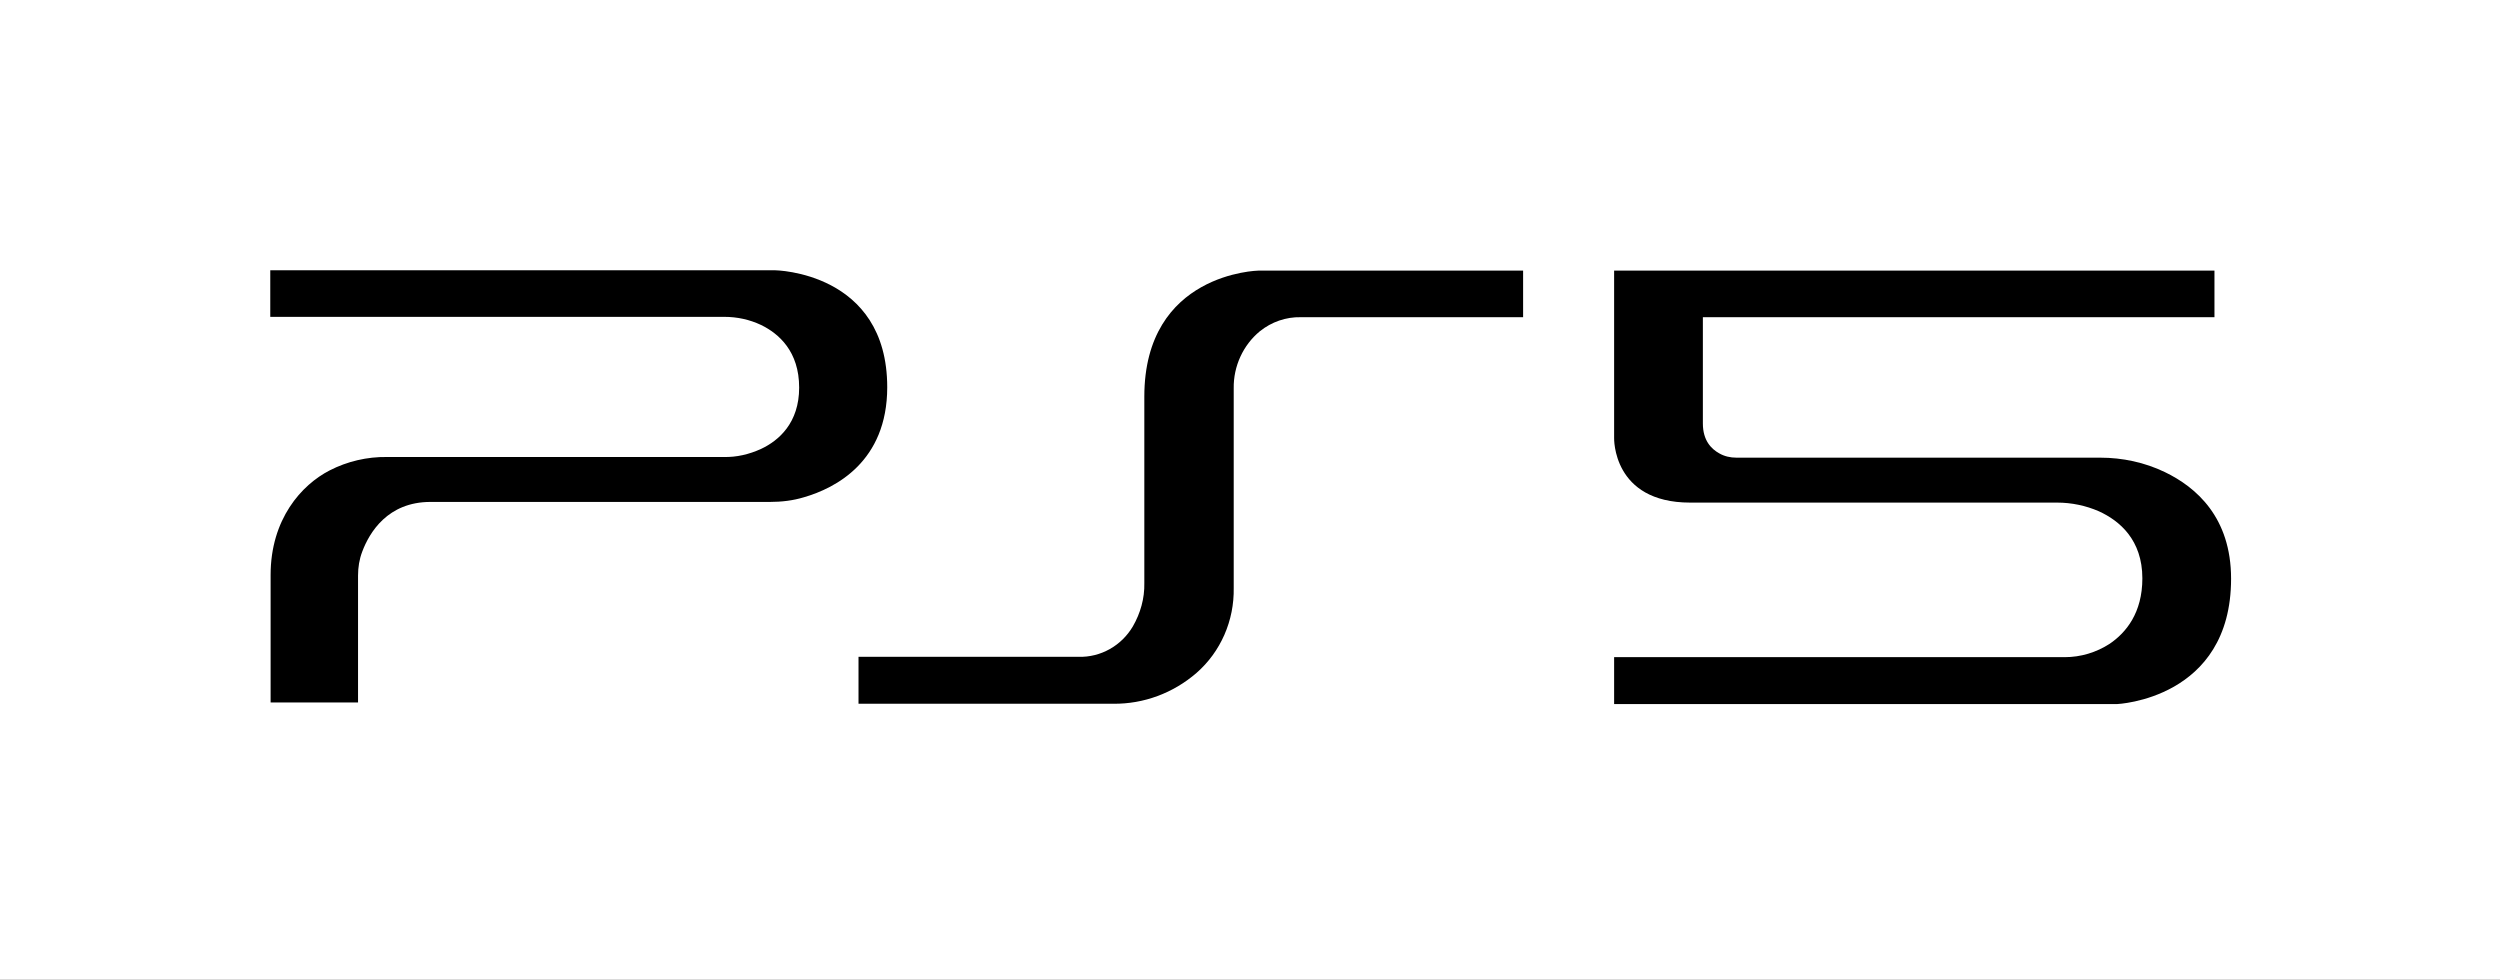 <?xml version="1.0" encoding="UTF-8"?>
<svg width="74px" height="29px" viewBox="0 0 74 29" version="1.1" xmlns="http://www.w3.org/2000/svg" xmlns:xlink="http://www.w3.org/1999/xlink">
    <title>PS5</title>
    <defs>
        <rect id="path-1" x="0" y="0" width="74" height="29"></rect>
        <filter x="-9.5%" y="-17.2%" width="118.9%" height="148.3%" filterUnits="objectBoundingBox" id="filter-2">
            <feOffset dx="0" dy="2" in="SourceAlpha" result="shadowOffsetOuter1"></feOffset>
            <feGaussianBlur stdDeviation="2" in="shadowOffsetOuter1" result="shadowBlurOuter1"></feGaussianBlur>
            <feColorMatrix values="0 0 0 0 0   0 0 0 0 0   0 0 0 0 0  0 0 0 0.5 0" type="matrix" in="shadowBlurOuter1"></feColorMatrix>
        </filter>
    </defs>
    <g id="PS5" stroke="none" stroke-width="1" fill="none" fill-rule="evenodd">
        <g id="Rectangle">
            <use fill="black" fill-opacity="1" filter="url(#filter-2)" xlink:href="#path-1"></use>
            <use fill="#FFFFFF" fill-rule="evenodd" xlink:href="#path-1"></use>
        </g>
        <g id="Group" transform="translate(8, 8)" fill="#000000" fill-rule="nonzero">
            <path d="M57.548,0.01 L39.778,0.01 L39.778,4.962 C39.778,4.962 39.721,6.877 42.029,6.877 L52.893,6.877 C53.318,6.877 53.743,6.966 54.129,7.135 C54.738,7.413 55.414,7.979 55.414,9.12 C55.414,10.142 54.931,10.727 54.448,11.055 C54.052,11.313 53.588,11.452 53.115,11.452 L39.778,11.452 L39.778,12.841 L54.66,12.841 C54.66,12.841 58.04,12.702 58.04,9.13 C58.04,7.314 57.007,6.421 56.08,5.974 C55.481,5.686 54.825,5.547 54.168,5.547 L43.4,5.547 C43.217,5.547 43.043,5.508 42.888,5.418 C42.656,5.289 42.405,5.041 42.405,4.535 L42.405,1.389 L57.548,1.389 L57.548,0.01 Z" id="ps5-path"></path>
            <path d="M17.412,11.442 L17.412,12.831 L24.955,12.831 C25.853,12.841 26.731,12.514 27.417,11.918 C28.132,11.293 28.537,10.37 28.518,9.398 L28.518,3.493 C28.508,2.838 28.798,2.213 29.291,1.806 C29.638,1.528 30.063,1.379 30.507,1.389 L37.084,1.389 L37.084,0.01 L29.252,0.01 C29.252,0.01 25.872,0.069 25.872,3.741 L25.872,9.259 C25.882,9.715 25.756,10.152 25.534,10.539 C25.196,11.115 24.578,11.462 23.921,11.442 L17.412,11.442 Z" id="ps5-path"></path>
            <path d="M-3.19744231e-14,0.01 L-3.19744231e-14,1.379 L13.443,1.379 C13.82,1.379 14.187,1.459 14.525,1.618 C15.056,1.876 15.655,2.402 15.655,3.473 C15.655,4.515 15.056,5.041 14.525,5.289 C14.177,5.448 13.8,5.537 13.424,5.527 L3.457,5.527 C2.868,5.518 2.279,5.656 1.758,5.924 C0.927,6.351 0.01,7.363 0.01,9.021 L0.01,12.792 L2.598,12.792 L2.598,9.04 C2.598,8.792 2.636,8.554 2.723,8.326 C2.936,7.76 3.477,6.857 4.742,6.857 L14.795,6.857 C15.133,6.857 15.471,6.818 15.799,6.718 C16.726,6.45 18.262,5.666 18.262,3.463 C18.262,0.04 14.94,-7.10542736e-15 14.94,-7.10542736e-15 L-3.19744231e-14,-7.10542736e-15 L-3.19744231e-14,0.01 Z" id="ps5-path"></path>
        </g>
    </g>
</svg>